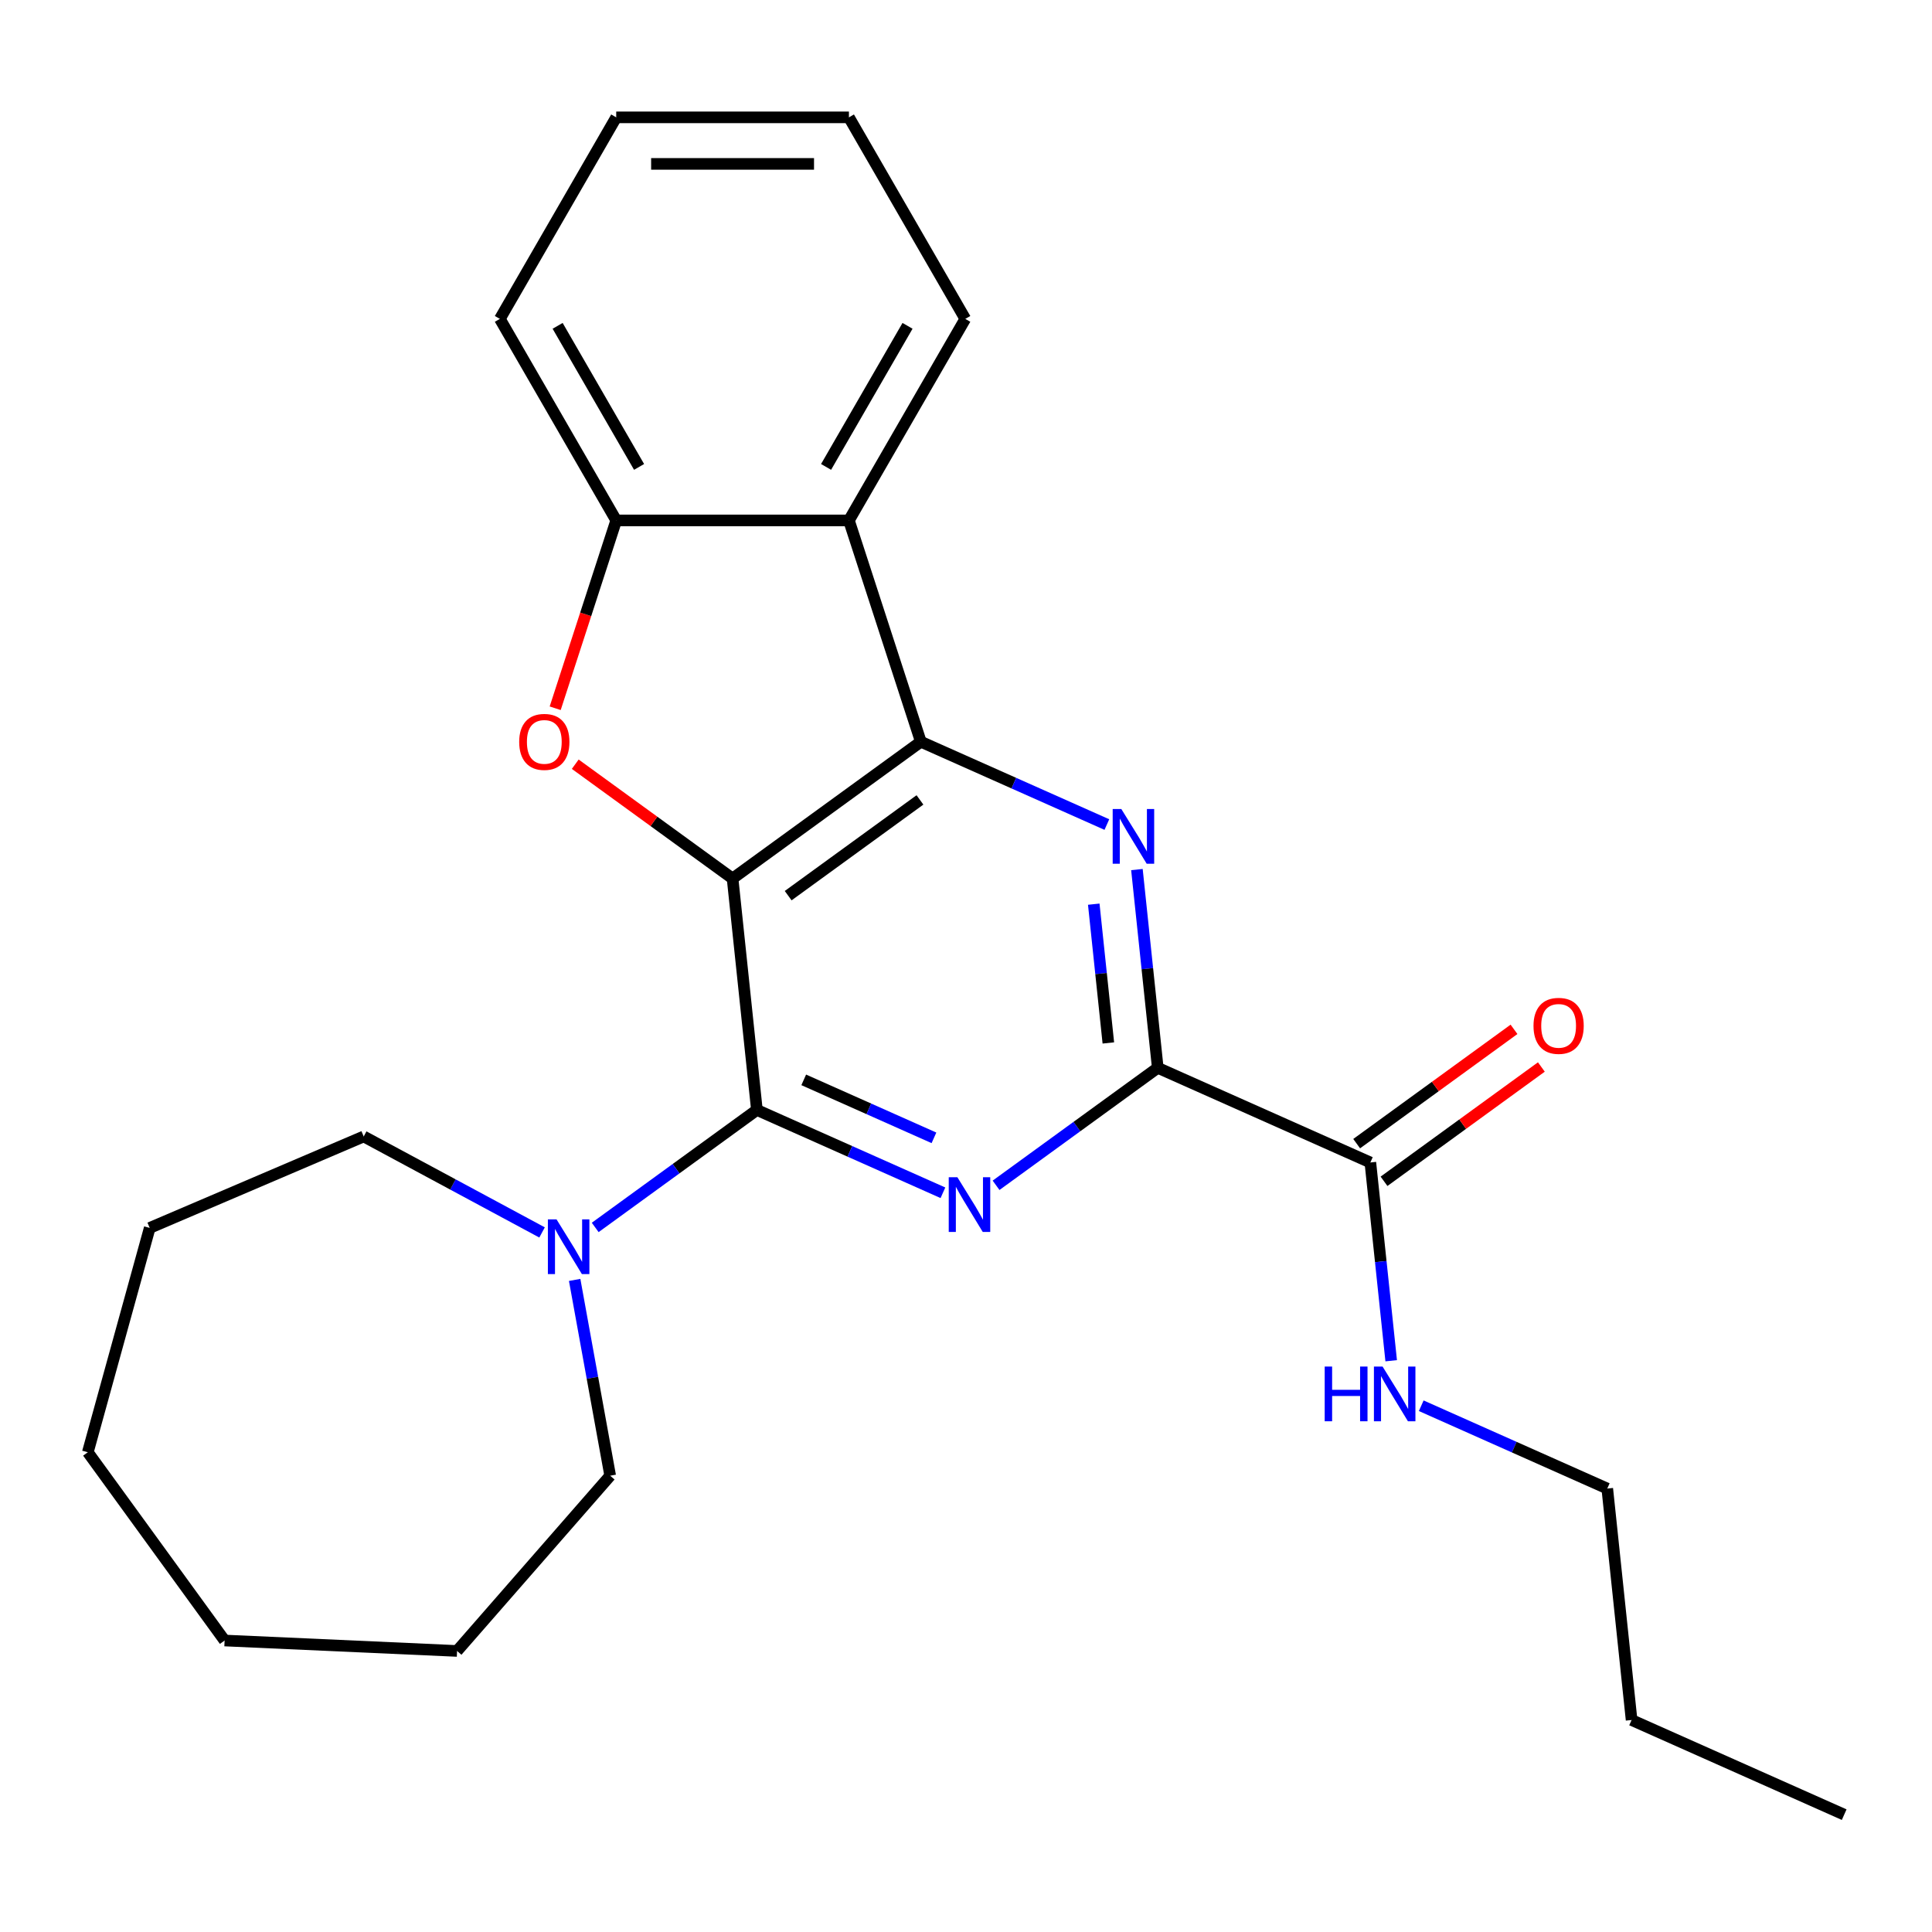 <?xml version='1.0' encoding='iso-8859-1'?>
<svg version='1.1' baseProfile='full'
              xmlns='http://www.w3.org/2000/svg'
                      xmlns:rdkit='http://www.rdkit.org/xml'
                      xmlns:xlink='http://www.w3.org/1999/xlink'
                  xml:space='preserve'
width='1000px' height='1000px' viewBox='0 0 1000 1000'>
<!-- END OF HEADER -->
<rect style='opacity:1.0;fill:#FFFFFF;stroke:none' width='1000' height='1000' x='0' y='0'> </rect>
<path class='bond-0' d='M 379.18,454.721 L 391.771,574.511' style='fill:none;fill-rule:evenodd;stroke:#000000;stroke-width:6px;stroke-linecap:butt;stroke-linejoin:miter;stroke-opacity:1' />
<path class='bond-1' d='M 379.18,454.721 L 476.627,383.922' style='fill:none;fill-rule:evenodd;stroke:#000000;stroke-width:6px;stroke-linecap:butt;stroke-linejoin:miter;stroke-opacity:1' />
<path class='bond-1' d='M 407.957,463.59 L 476.169,414.031' style='fill:none;fill-rule:evenodd;stroke:#000000;stroke-width:6px;stroke-linecap:butt;stroke-linejoin:miter;stroke-opacity:1' />
<path class='bond-4' d='M 379.18,454.721 L 338.463,425.138' style='fill:none;fill-rule:evenodd;stroke:#000000;stroke-width:6px;stroke-linecap:butt;stroke-linejoin:miter;stroke-opacity:1' />
<path class='bond-4' d='M 338.463,425.138 L 297.745,395.555' style='fill:none;fill-rule:evenodd;stroke:#FF0000;stroke-width:6px;stroke-linecap:butt;stroke-linejoin:miter;stroke-opacity:1' />
<path class='bond-2' d='M 391.771,574.511 L 439.913,595.946' style='fill:none;fill-rule:evenodd;stroke:#000000;stroke-width:6px;stroke-linecap:butt;stroke-linejoin:miter;stroke-opacity:1' />
<path class='bond-2' d='M 439.913,595.946 L 488.056,617.38' style='fill:none;fill-rule:evenodd;stroke:#0000FF;stroke-width:6px;stroke-linecap:butt;stroke-linejoin:miter;stroke-opacity:1' />
<path class='bond-2' d='M 416.012,558.934 L 449.712,573.938' style='fill:none;fill-rule:evenodd;stroke:#000000;stroke-width:6px;stroke-linecap:butt;stroke-linejoin:miter;stroke-opacity:1' />
<path class='bond-2' d='M 449.712,573.938 L 483.412,588.943' style='fill:none;fill-rule:evenodd;stroke:#0000FF;stroke-width:6px;stroke-linecap:butt;stroke-linejoin:miter;stroke-opacity:1' />
<path class='bond-8' d='M 391.771,574.511 L 349.923,604.915' style='fill:none;fill-rule:evenodd;stroke:#000000;stroke-width:6px;stroke-linecap:butt;stroke-linejoin:miter;stroke-opacity:1' />
<path class='bond-8' d='M 349.923,604.915 L 308.076,635.319' style='fill:none;fill-rule:evenodd;stroke:#0000FF;stroke-width:6px;stroke-linecap:butt;stroke-linejoin:miter;stroke-opacity:1' />
<path class='bond-3' d='M 476.627,383.922 L 524.769,405.356' style='fill:none;fill-rule:evenodd;stroke:#000000;stroke-width:6px;stroke-linecap:butt;stroke-linejoin:miter;stroke-opacity:1' />
<path class='bond-3' d='M 524.769,405.356 L 572.912,426.791' style='fill:none;fill-rule:evenodd;stroke:#0000FF;stroke-width:6px;stroke-linecap:butt;stroke-linejoin:miter;stroke-opacity:1' />
<path class='bond-6' d='M 476.627,383.922 L 439.405,269.367' style='fill:none;fill-rule:evenodd;stroke:#000000;stroke-width:6px;stroke-linecap:butt;stroke-linejoin:miter;stroke-opacity:1' />
<path class='bond-26' d='M 515.559,613.512 L 557.406,583.108' style='fill:none;fill-rule:evenodd;stroke:#0000FF;stroke-width:6px;stroke-linecap:butt;stroke-linejoin:miter;stroke-opacity:1' />
<path class='bond-26' d='M 557.406,583.108 L 599.254,552.704' style='fill:none;fill-rule:evenodd;stroke:#000000;stroke-width:6px;stroke-linecap:butt;stroke-linejoin:miter;stroke-opacity:1' />
<path class='bond-5' d='M 588.468,450.085 L 593.861,501.394' style='fill:none;fill-rule:evenodd;stroke:#0000FF;stroke-width:6px;stroke-linecap:butt;stroke-linejoin:miter;stroke-opacity:1' />
<path class='bond-5' d='M 593.861,501.394 L 599.254,552.704' style='fill:none;fill-rule:evenodd;stroke:#000000;stroke-width:6px;stroke-linecap:butt;stroke-linejoin:miter;stroke-opacity:1' />
<path class='bond-5' d='M 566.128,467.996 L 569.903,503.912' style='fill:none;fill-rule:evenodd;stroke:#0000FF;stroke-width:6px;stroke-linecap:butt;stroke-linejoin:miter;stroke-opacity:1' />
<path class='bond-5' d='M 569.903,503.912 L 573.678,539.829' style='fill:none;fill-rule:evenodd;stroke:#000000;stroke-width:6px;stroke-linecap:butt;stroke-linejoin:miter;stroke-opacity:1' />
<path class='bond-7' d='M 287.365,366.59 L 303.16,317.979' style='fill:none;fill-rule:evenodd;stroke:#FF0000;stroke-width:6px;stroke-linecap:butt;stroke-linejoin:miter;stroke-opacity:1' />
<path class='bond-7' d='M 303.16,317.979 L 318.955,269.367' style='fill:none;fill-rule:evenodd;stroke:#000000;stroke-width:6px;stroke-linecap:butt;stroke-linejoin:miter;stroke-opacity:1' />
<path class='bond-9' d='M 599.254,552.704 L 709.291,601.695' style='fill:none;fill-rule:evenodd;stroke:#000000;stroke-width:6px;stroke-linecap:butt;stroke-linejoin:miter;stroke-opacity:1' />
<path class='bond-12' d='M 439.405,269.367 L 499.63,165.054' style='fill:none;fill-rule:evenodd;stroke:#000000;stroke-width:6px;stroke-linecap:butt;stroke-linejoin:miter;stroke-opacity:1' />
<path class='bond-12' d='M 427.576,241.675 L 469.734,168.655' style='fill:none;fill-rule:evenodd;stroke:#000000;stroke-width:6px;stroke-linecap:butt;stroke-linejoin:miter;stroke-opacity:1' />
<path class='bond-25' d='M 439.405,269.367 L 318.955,269.367' style='fill:none;fill-rule:evenodd;stroke:#000000;stroke-width:6px;stroke-linecap:butt;stroke-linejoin:miter;stroke-opacity:1' />
<path class='bond-15' d='M 318.955,269.367 L 258.73,165.054' style='fill:none;fill-rule:evenodd;stroke:#000000;stroke-width:6px;stroke-linecap:butt;stroke-linejoin:miter;stroke-opacity:1' />
<path class='bond-15' d='M 330.784,241.675 L 288.626,168.655' style='fill:none;fill-rule:evenodd;stroke:#000000;stroke-width:6px;stroke-linecap:butt;stroke-linejoin:miter;stroke-opacity:1' />
<path class='bond-13' d='M 297.44,662.481 L 306.636,713.153' style='fill:none;fill-rule:evenodd;stroke:#0000FF;stroke-width:6px;stroke-linecap:butt;stroke-linejoin:miter;stroke-opacity:1' />
<path class='bond-13' d='M 306.636,713.153 L 315.831,763.825' style='fill:none;fill-rule:evenodd;stroke:#000000;stroke-width:6px;stroke-linecap:butt;stroke-linejoin:miter;stroke-opacity:1' />
<path class='bond-14' d='M 280.573,637.91 L 234.415,613.071' style='fill:none;fill-rule:evenodd;stroke:#0000FF;stroke-width:6px;stroke-linecap:butt;stroke-linejoin:miter;stroke-opacity:1' />
<path class='bond-14' d='M 234.415,613.071 L 188.256,588.232' style='fill:none;fill-rule:evenodd;stroke:#000000;stroke-width:6px;stroke-linecap:butt;stroke-linejoin:miter;stroke-opacity:1' />
<path class='bond-10' d='M 716.371,611.44 L 757.088,581.857' style='fill:none;fill-rule:evenodd;stroke:#000000;stroke-width:6px;stroke-linecap:butt;stroke-linejoin:miter;stroke-opacity:1' />
<path class='bond-10' d='M 757.088,581.857 L 797.806,552.274' style='fill:none;fill-rule:evenodd;stroke:#FF0000;stroke-width:6px;stroke-linecap:butt;stroke-linejoin:miter;stroke-opacity:1' />
<path class='bond-10' d='M 702.211,591.951 L 742.928,562.368' style='fill:none;fill-rule:evenodd;stroke:#000000;stroke-width:6px;stroke-linecap:butt;stroke-linejoin:miter;stroke-opacity:1' />
<path class='bond-10' d='M 742.928,562.368 L 783.646,532.785' style='fill:none;fill-rule:evenodd;stroke:#FF0000;stroke-width:6px;stroke-linecap:butt;stroke-linejoin:miter;stroke-opacity:1' />
<path class='bond-11' d='M 709.291,601.695 L 714.684,653.005' style='fill:none;fill-rule:evenodd;stroke:#000000;stroke-width:6px;stroke-linecap:butt;stroke-linejoin:miter;stroke-opacity:1' />
<path class='bond-11' d='M 714.684,653.005 L 720.076,704.315' style='fill:none;fill-rule:evenodd;stroke:#0000FF;stroke-width:6px;stroke-linecap:butt;stroke-linejoin:miter;stroke-opacity:1' />
<path class='bond-16' d='M 735.632,727.608 L 783.775,749.043' style='fill:none;fill-rule:evenodd;stroke:#0000FF;stroke-width:6px;stroke-linecap:butt;stroke-linejoin:miter;stroke-opacity:1' />
<path class='bond-16' d='M 783.775,749.043 L 831.918,770.477' style='fill:none;fill-rule:evenodd;stroke:#000000;stroke-width:6px;stroke-linecap:butt;stroke-linejoin:miter;stroke-opacity:1' />
<path class='bond-18' d='M 499.63,165.054 L 439.405,60.74' style='fill:none;fill-rule:evenodd;stroke:#000000;stroke-width:6px;stroke-linecap:butt;stroke-linejoin:miter;stroke-opacity:1' />
<path class='bond-19' d='M 315.831,763.825 L 236.583,854.532' style='fill:none;fill-rule:evenodd;stroke:#000000;stroke-width:6px;stroke-linecap:butt;stroke-linejoin:miter;stroke-opacity:1' />
<path class='bond-20' d='M 188.256,588.232 L 77.499,635.572' style='fill:none;fill-rule:evenodd;stroke:#000000;stroke-width:6px;stroke-linecap:butt;stroke-linejoin:miter;stroke-opacity:1' />
<path class='bond-21' d='M 258.73,165.054 L 318.955,60.74' style='fill:none;fill-rule:evenodd;stroke:#000000;stroke-width:6px;stroke-linecap:butt;stroke-linejoin:miter;stroke-opacity:1' />
<path class='bond-17' d='M 831.918,770.477 L 844.509,890.268' style='fill:none;fill-rule:evenodd;stroke:#000000;stroke-width:6px;stroke-linecap:butt;stroke-linejoin:miter;stroke-opacity:1' />
<path class='bond-22' d='M 844.509,890.268 L 954.545,939.26' style='fill:none;fill-rule:evenodd;stroke:#000000;stroke-width:6px;stroke-linecap:butt;stroke-linejoin:miter;stroke-opacity:1' />
<path class='bond-27' d='M 439.405,60.74 L 318.955,60.74' style='fill:none;fill-rule:evenodd;stroke:#000000;stroke-width:6px;stroke-linecap:butt;stroke-linejoin:miter;stroke-opacity:1' />
<path class='bond-27' d='M 421.338,84.831 L 337.023,84.831' style='fill:none;fill-rule:evenodd;stroke:#000000;stroke-width:6px;stroke-linecap:butt;stroke-linejoin:miter;stroke-opacity:1' />
<path class='bond-24' d='M 236.583,854.532 L 116.253,849.128' style='fill:none;fill-rule:evenodd;stroke:#000000;stroke-width:6px;stroke-linecap:butt;stroke-linejoin:miter;stroke-opacity:1' />
<path class='bond-23' d='M 77.499,635.572 L 45.455,751.682' style='fill:none;fill-rule:evenodd;stroke:#000000;stroke-width:6px;stroke-linecap:butt;stroke-linejoin:miter;stroke-opacity:1' />
<path class='bond-28' d='M 45.455,751.682 L 116.253,849.128' style='fill:none;fill-rule:evenodd;stroke:#000000;stroke-width:6px;stroke-linecap:butt;stroke-linejoin:miter;stroke-opacity:1' />
<path  class='atom-3' d='M 495.547 609.343
L 504.827 624.343
Q 505.747 625.823, 507.227 628.503
Q 508.707 631.183, 508.787 631.343
L 508.787 609.343
L 512.547 609.343
L 512.547 637.663
L 508.667 637.663
L 498.707 621.263
Q 497.547 619.343, 496.307 617.143
Q 495.107 614.943, 494.747 614.263
L 494.747 637.663
L 491.067 637.663
L 491.067 609.343
L 495.547 609.343
' fill='#0000FF'/>
<path  class='atom-4' d='M 580.403 418.753
L 589.683 433.753
Q 590.603 435.233, 592.083 437.913
Q 593.563 440.593, 593.643 440.753
L 593.643 418.753
L 597.403 418.753
L 597.403 447.073
L 593.523 447.073
L 583.563 430.673
Q 582.403 428.753, 581.163 426.553
Q 579.963 424.353, 579.603 423.673
L 579.603 447.073
L 575.923 447.073
L 575.923 418.753
L 580.403 418.753
' fill='#0000FF'/>
<path  class='atom-5' d='M 268.734 384.002
Q 268.734 377.202, 272.094 373.402
Q 275.454 369.602, 281.734 369.602
Q 288.014 369.602, 291.374 373.402
Q 294.734 377.202, 294.734 384.002
Q 294.734 390.882, 291.334 394.802
Q 287.934 398.682, 281.734 398.682
Q 275.494 398.682, 272.094 394.802
Q 268.734 390.922, 268.734 384.002
M 281.734 395.482
Q 286.054 395.482, 288.374 392.602
Q 290.734 389.682, 290.734 384.002
Q 290.734 378.442, 288.374 375.642
Q 286.054 372.802, 281.734 372.802
Q 277.414 372.802, 275.054 375.602
Q 272.734 378.402, 272.734 384.002
Q 272.734 389.722, 275.054 392.602
Q 277.414 395.482, 281.734 395.482
' fill='#FF0000'/>
<path  class='atom-9' d='M 288.064 631.15
L 297.344 646.15
Q 298.264 647.63, 299.744 650.31
Q 301.224 652.99, 301.304 653.15
L 301.304 631.15
L 305.064 631.15
L 305.064 659.47
L 301.184 659.47
L 291.224 643.07
Q 290.064 641.15, 288.824 638.95
Q 287.624 636.75, 287.264 636.07
L 287.264 659.47
L 283.584 659.47
L 283.584 631.15
L 288.064 631.15
' fill='#0000FF'/>
<path  class='atom-11' d='M 793.737 530.976
Q 793.737 524.176, 797.097 520.376
Q 800.457 516.576, 806.737 516.576
Q 813.017 516.576, 816.377 520.376
Q 819.737 524.176, 819.737 530.976
Q 819.737 537.856, 816.337 541.776
Q 812.937 545.656, 806.737 545.656
Q 800.497 545.656, 797.097 541.776
Q 793.737 537.896, 793.737 530.976
M 806.737 542.456
Q 811.057 542.456, 813.377 539.576
Q 815.737 536.656, 815.737 530.976
Q 815.737 525.416, 813.377 522.616
Q 811.057 519.776, 806.737 519.776
Q 802.417 519.776, 800.057 522.576
Q 797.737 525.376, 797.737 530.976
Q 797.737 536.696, 800.057 539.576
Q 802.417 542.456, 806.737 542.456
' fill='#FF0000'/>
<path  class='atom-12' d='M 685.661 707.326
L 689.501 707.326
L 689.501 719.366
L 703.981 719.366
L 703.981 707.326
L 707.821 707.326
L 707.821 735.646
L 703.981 735.646
L 703.981 722.566
L 689.501 722.566
L 689.501 735.646
L 685.661 735.646
L 685.661 707.326
' fill='#0000FF'/>
<path  class='atom-12' d='M 715.621 707.326
L 724.901 722.326
Q 725.821 723.806, 727.301 726.486
Q 728.781 729.166, 728.861 729.326
L 728.861 707.326
L 732.621 707.326
L 732.621 735.646
L 728.741 735.646
L 718.781 719.246
Q 717.621 717.326, 716.381 715.126
Q 715.181 712.926, 714.821 712.246
L 714.821 735.646
L 711.141 735.646
L 711.141 707.326
L 715.621 707.326
' fill='#0000FF'/>
</svg>
